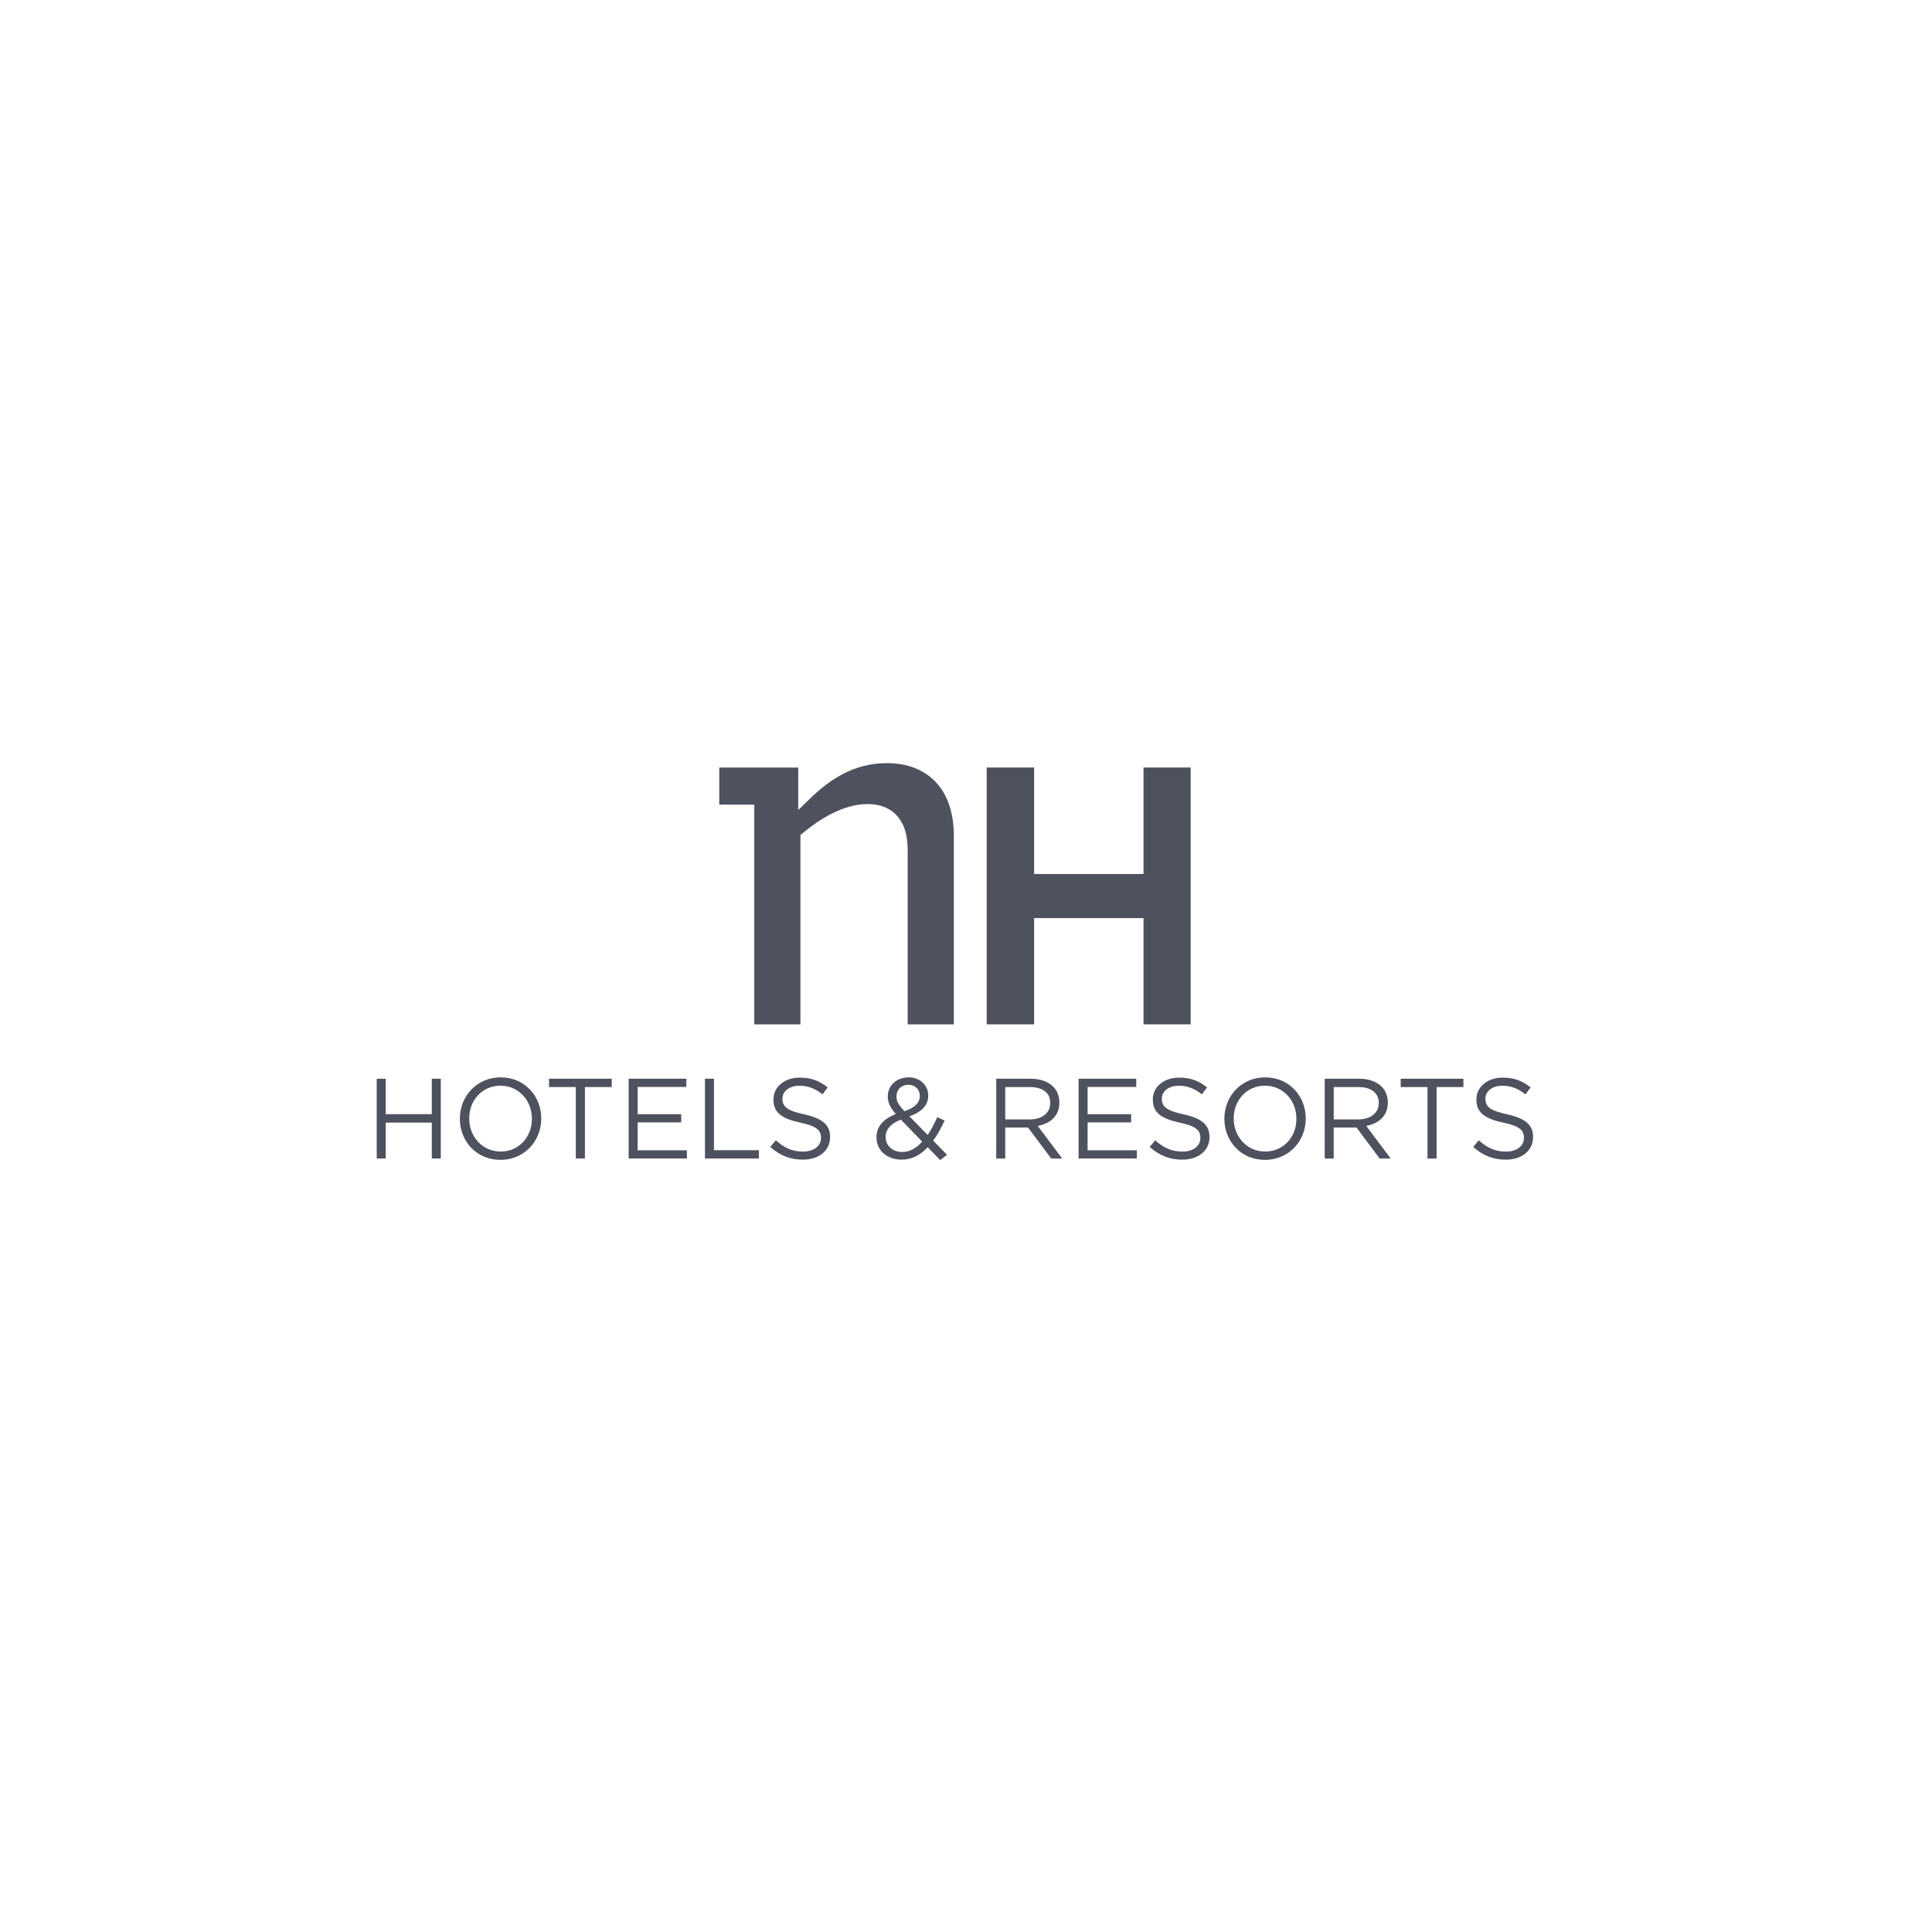 <?xml version="1.0" encoding="UTF-8"?> <svg xmlns="http://www.w3.org/2000/svg" width="200" height="200" viewBox="0 0 200 200" fill="none"><g clip-path="url(#clip0_384_213)"><path d="M118.376 106.04V95.04H107.05V106.04H102.141V79.452H107.05V90.477H118.376V79.452H123.257V106.04H118.376Z" fill="#4E525F"></path><path d="M93.386 85.214C93.764 85.9 93.963 86.879 93.963 88.034V106.041H98.742V86.523C98.742 84.671 98.348 83.087 97.556 81.83C96.346 79.981 94.363 79 91.812 79C88.461 79 85.956 80.604 83.74 82.777L82.633 83.851V79.455H74.457V83.296H78.082V106.045H82.859V86.436L83.094 86.243C84.743 84.875 87.24 83.235 89.806 83.235C91.912 83.237 92.918 84.313 93.386 85.214Z" fill="#4E525F"></path><path d="M39 111.669H39.932V115.338H44.699V111.669H45.631V119.929H44.699V116.213H39.932V119.929H39V111.669Z" fill="#4E525F"></path><path d="M47.605 115.824V115.799C47.605 113.523 49.316 111.528 51.829 111.528C54.342 111.528 56.03 113.498 56.03 115.777V115.799C56.03 118.076 54.32 120.07 51.806 120.07C49.293 120.07 47.605 118.1 47.605 115.824ZM55.062 115.824V115.799C55.062 113.924 53.693 112.39 51.806 112.39C49.918 112.39 48.573 113.899 48.573 115.777V115.799C48.573 117.674 49.943 119.208 51.829 119.208C53.715 119.21 55.062 117.701 55.062 115.824Z" fill="#4E525F"></path><path d="M59.609 112.531H56.836V111.669H63.325V112.531H60.552V119.929H59.609V112.531Z" fill="#4E525F"></path><path d="M65.078 111.669H71.048V112.519H66.01V115.34H70.518V116.188H66.01V119.078H71.107V119.927H65.078V111.669Z" fill="#4E525F"></path><path d="M72.978 111.669H73.91V119.067H78.558V119.929H72.977L72.978 111.669Z" fill="#4E525F"></path><path d="M79.738 118.727L80.316 118.043C81.178 118.822 82.004 119.212 83.147 119.212C84.255 119.212 84.988 118.623 84.988 117.809V117.784C84.988 117.017 84.576 116.581 82.84 116.214C80.941 115.801 80.068 115.187 80.068 113.831V113.808C80.068 112.511 81.212 111.555 82.782 111.555C83.984 111.555 84.846 111.898 85.683 112.57L85.142 113.29C84.375 112.665 83.608 112.394 82.759 112.394C81.685 112.394 81.001 112.983 81.001 113.727V113.75C81.001 114.528 81.426 114.966 83.244 115.354C85.085 115.756 85.933 116.428 85.933 117.689V117.712C85.933 119.129 84.754 120.048 83.113 120.048C81.805 120.048 80.731 119.612 79.738 118.727Z" fill="#4E525F"></path><path d="M96.034 118.76C95.278 119.574 94.405 120.046 93.331 120.046C91.844 120.046 90.734 119.114 90.734 117.733V117.708C90.734 116.612 91.465 115.82 92.729 115.326C92.162 114.665 91.903 114.157 91.903 113.51V113.487C91.903 112.402 92.776 111.528 94.085 111.528C95.24 111.528 96.091 112.366 96.091 113.392V113.415C96.091 114.464 95.346 115.136 94.144 115.563L96.032 117.485C96.397 116.955 96.727 116.328 97.022 115.644L97.789 115.998C97.424 116.777 97.047 117.485 96.598 118.074L98.037 119.549L97.329 120.093L96.034 118.76ZM95.467 118.182L93.261 115.905C92.164 116.307 91.679 116.979 91.679 117.674V117.699C91.679 118.584 92.388 119.256 93.401 119.256C94.181 119.256 94.865 118.843 95.467 118.182ZM95.219 113.462V113.439C95.219 112.778 94.723 112.295 94.051 112.295C93.306 112.295 92.801 112.814 92.801 113.487V113.51C92.801 113.992 93.001 114.36 93.626 115.032C94.678 114.678 95.219 114.17 95.219 113.462Z" fill="#4E525F"></path><path d="M103.131 111.669H106.682C107.697 111.669 108.512 111.976 109.031 112.495C109.432 112.896 109.667 113.474 109.667 114.124V114.146C109.667 115.516 108.724 116.317 107.424 116.554L109.961 119.929H108.817L106.421 116.72H104.061V119.929H103.129L103.131 111.669ZM106.599 115.881C107.837 115.881 108.722 115.245 108.722 114.182V114.159C108.722 113.144 107.944 112.531 106.61 112.531H104.061V115.881H106.599Z" fill="#4E525F"></path><path d="M111.656 111.669H117.626V112.519H112.588V115.34H117.096V116.188H112.588V119.078H117.685V119.927H111.656V111.669Z" fill="#4E525F"></path><path d="M119.012 118.727L119.59 118.043C120.451 118.822 121.277 119.212 122.421 119.212C123.529 119.212 124.262 118.623 124.262 117.809V117.784C124.262 117.017 123.849 116.581 122.114 116.214C120.214 115.801 119.341 115.187 119.341 113.831V113.808C119.341 112.511 120.485 111.555 122.055 111.555C123.258 111.555 124.12 111.898 124.957 112.57L124.415 113.29C123.648 112.665 122.881 112.394 122.033 112.394C120.959 112.394 120.275 112.983 120.275 113.727V113.75C120.275 114.528 120.699 114.966 122.518 115.354C124.359 115.756 125.207 116.428 125.207 117.689V117.712C125.207 119.129 124.027 120.048 122.387 120.048C121.076 120.048 120.002 119.612 119.012 118.727Z" fill="#4E525F"></path><path d="M126.746 115.824V115.799C126.746 113.523 128.456 111.528 130.97 111.528C133.483 111.528 135.171 113.498 135.171 115.777V115.799C135.171 118.076 133.46 120.07 130.947 120.07C128.434 120.072 126.746 118.1 126.746 115.824ZM134.203 115.824V115.799C134.203 113.924 132.834 112.39 130.947 112.39C129.059 112.39 127.714 113.899 127.714 115.777V115.799C127.714 117.674 129.083 119.208 130.97 119.208C132.858 119.21 134.203 117.701 134.203 115.824Z" fill="#4E525F"></path><path d="M137.135 111.669H140.686C141.701 111.669 142.516 111.976 143.035 112.495C143.436 112.896 143.671 113.474 143.671 114.124V114.146C143.671 115.516 142.728 116.317 141.429 116.554L143.965 119.929H142.82L140.425 116.72H138.065V119.929H137.133L137.135 111.669ZM140.605 115.881C141.843 115.881 142.728 115.245 142.728 114.182V114.159C142.728 113.144 141.949 112.531 140.616 112.531H138.067V115.881H140.605Z" fill="#4E525F"></path><path d="M147.773 112.531H145V111.669H151.489V112.531H148.716V119.929H147.773V112.531Z" fill="#4E525F"></path><path d="M152.508 118.727L153.085 118.043C153.947 118.822 154.773 119.212 155.917 119.212C157.025 119.212 157.758 118.623 157.758 117.809V117.784C157.758 117.017 157.345 116.581 155.61 116.214C153.711 115.801 152.837 115.187 152.837 113.831V113.808C152.837 112.511 153.981 111.555 155.552 111.555C156.754 111.555 157.616 111.898 158.453 112.57L157.911 113.29C157.144 112.665 156.377 112.394 155.529 112.394C154.455 112.394 153.771 112.983 153.771 113.727V113.75C153.771 114.528 154.195 114.966 156.014 115.354C157.855 115.756 158.703 116.428 158.703 117.689V117.712C158.703 119.129 157.523 120.048 155.883 120.048C154.572 120.048 153.498 119.612 152.508 118.727Z" fill="#4E525F"></path></g><defs><clipPath id="clip0_384_213"><rect width="121" height="41.094" fill="white" transform="translate(39 79)"></rect></clipPath></defs></svg> 